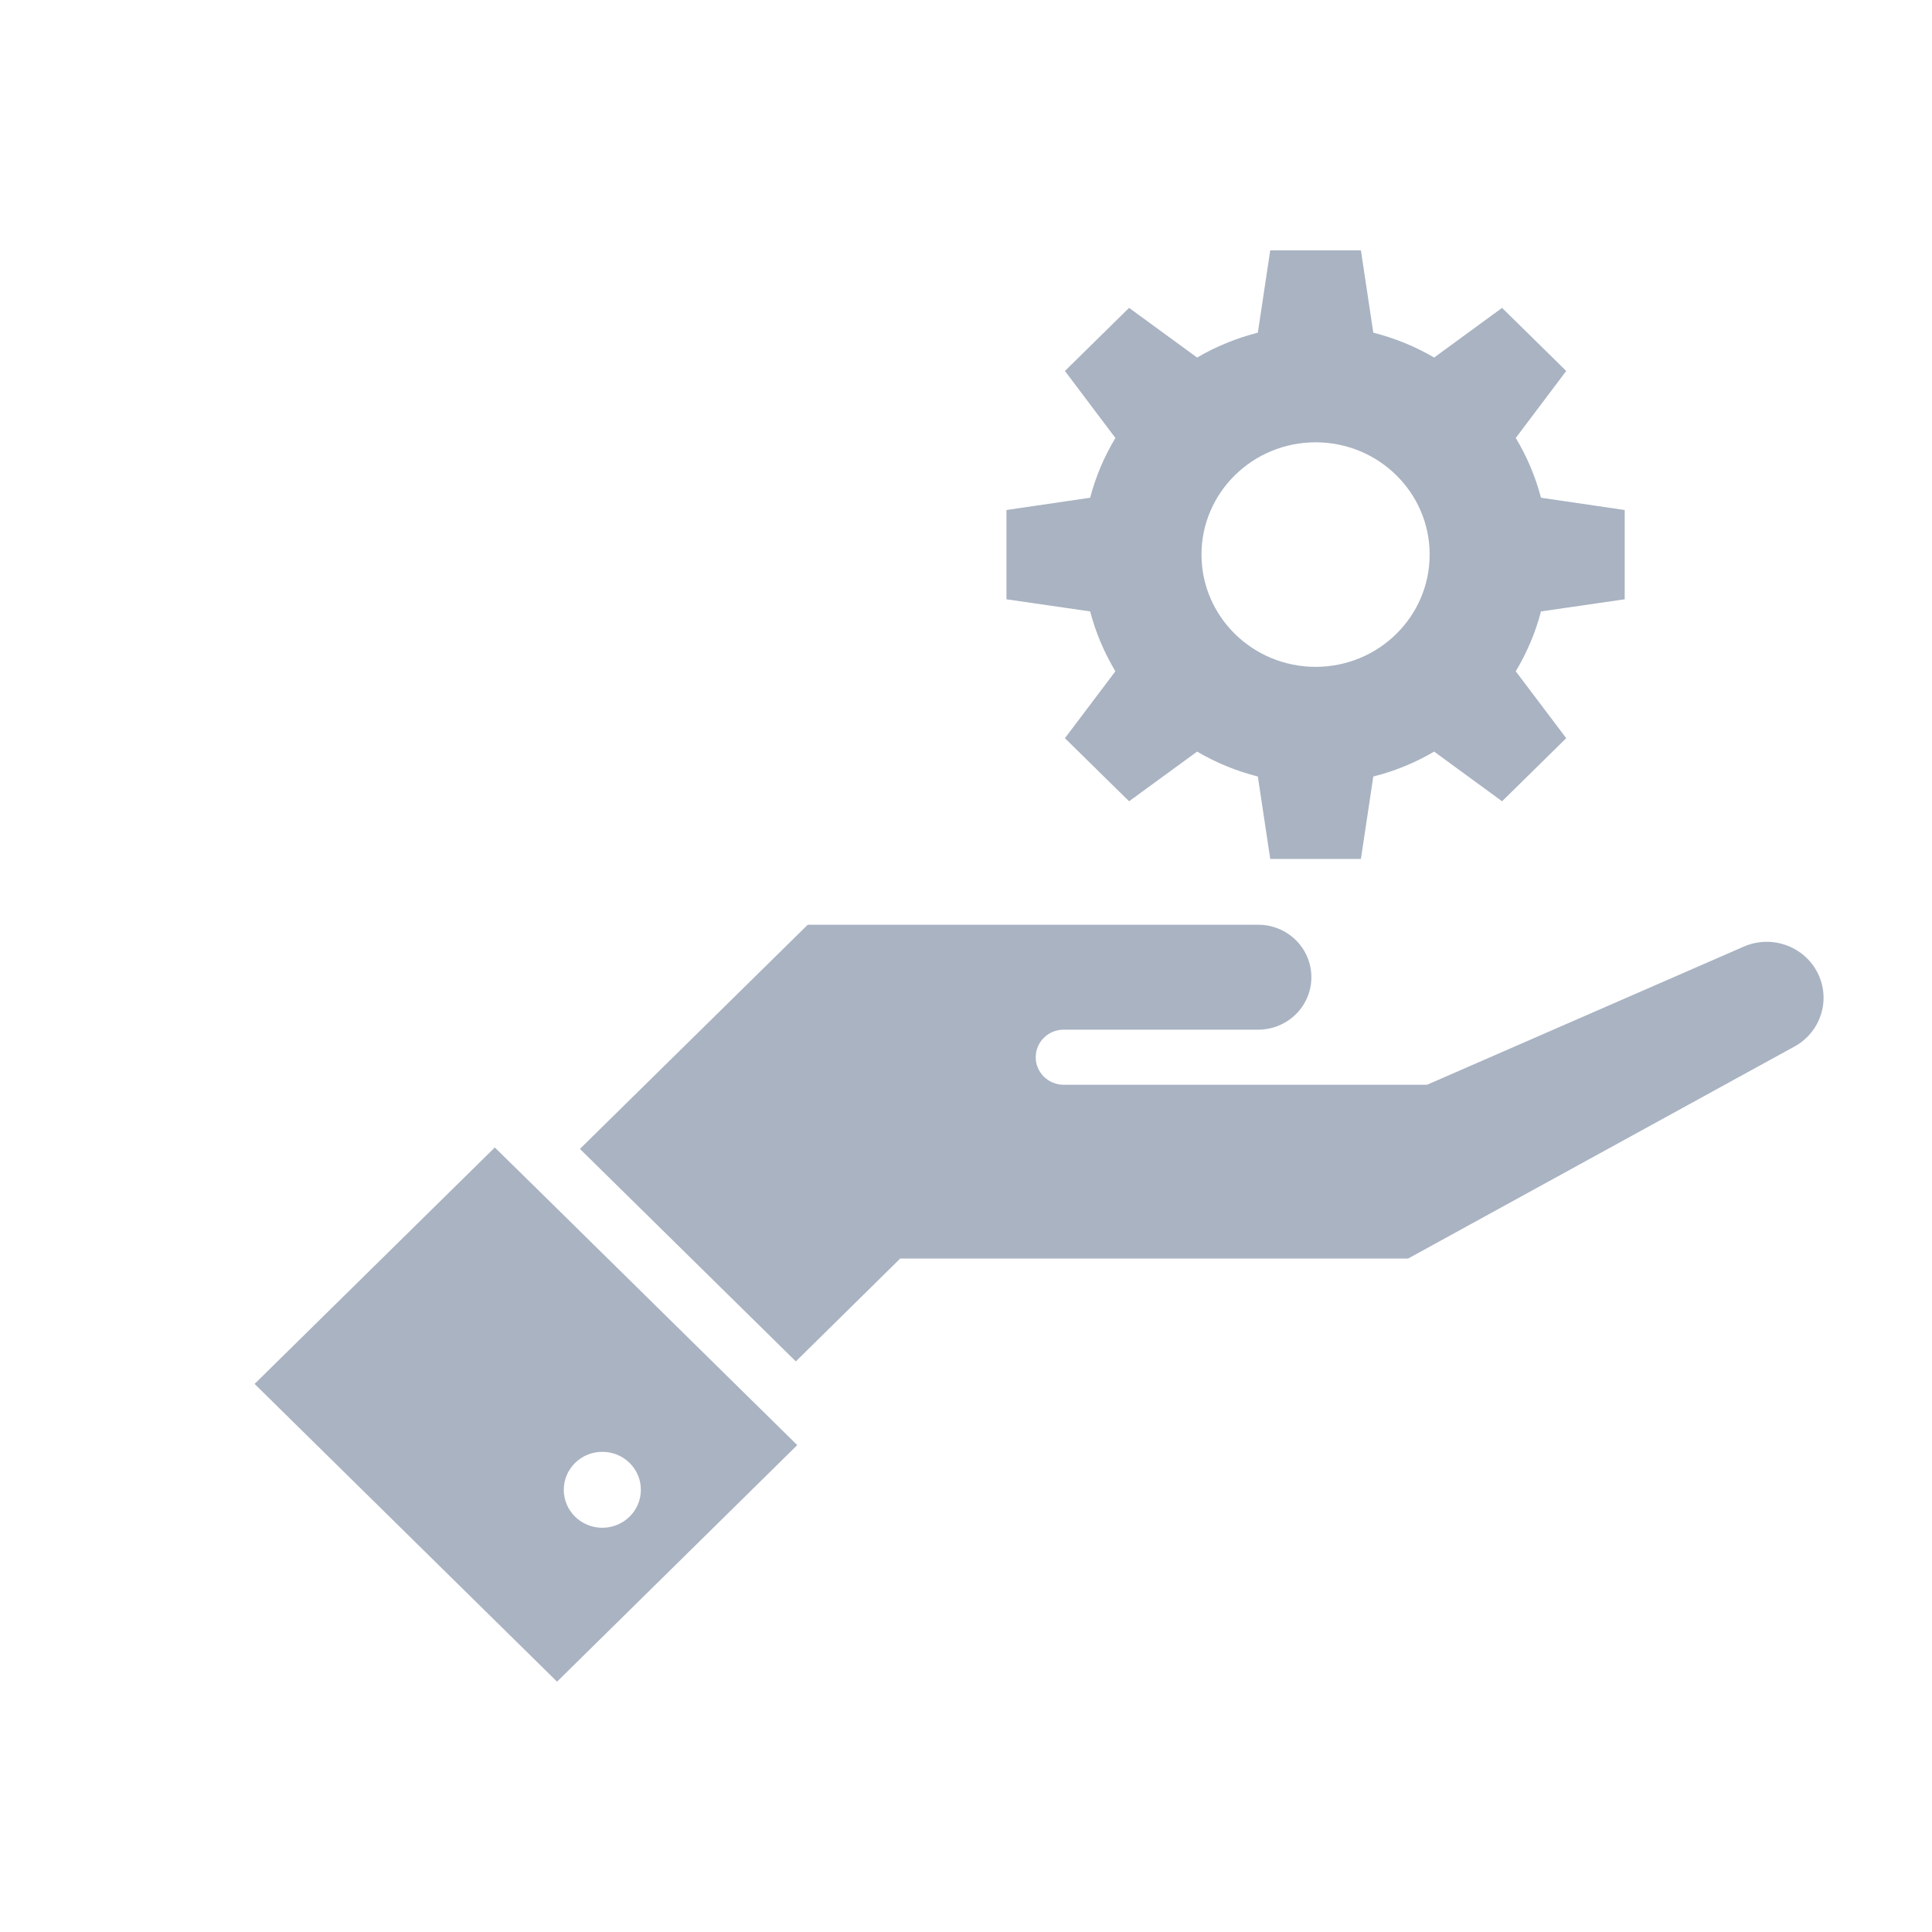 <?xml version="1.0" encoding="UTF-8"?>
<svg xmlns="http://www.w3.org/2000/svg" xmlns:xlink="http://www.w3.org/1999/xlink" width="64px" height="64px" viewBox="0 0 64 63" version="1.1">
<g id="surface1">
<path style=" stroke:none;fill-rule:nonzero;fill:rgb(66.275%,70.196%,76.078%);fill-opacity:1;" d="M 36.949 21.738 L 35.277 23.953 L 37.402 26.043 L 39.656 24.398 C 40.277 24.762 40.953 25.043 41.668 25.223 L 42.078 27.953 L 45.082 27.953 L 45.492 25.223 C 46.211 25.043 46.887 24.762 47.508 24.398 L 49.758 26.043 L 51.883 23.953 L 50.211 21.738 C 50.578 21.125 50.863 20.461 51.047 19.754 L 53.82 19.352 L 53.82 16.395 L 51.047 15.988 C 50.863 15.285 50.578 14.617 50.211 14.008 L 51.883 11.789 L 49.758 9.699 L 47.508 11.344 C 46.887 10.98 46.211 10.703 45.492 10.52 L 45.082 7.793 L 42.078 7.793 L 41.668 10.52 C 40.953 10.703 40.277 10.98 39.656 11.344 L 37.402 9.699 L 35.277 11.789 L 36.949 14.008 C 36.582 14.617 36.297 15.285 36.113 15.988 L 33.34 16.395 L 33.34 19.352 L 36.113 19.754 C 36.297 20.461 36.582 21.125 36.949 21.738 Z M 43.582 14.152 C 45.668 14.152 47.359 15.816 47.359 17.871 C 47.359 19.926 45.668 21.59 43.582 21.59 C 41.496 21.59 39.801 19.926 39.801 17.871 C 39.801 15.816 41.496 14.152 43.582 14.152 Z M 43.582 14.152 "/>
<path style=" stroke:none;fill-rule:nonzero;fill:rgb(66.275%,70.196%,76.078%);fill-opacity:1;" d="M 60.219 31.746 C 59.777 30.844 58.688 30.453 57.762 30.859 L 47.273 35.434 L 35.234 35.434 C 34.723 35.434 34.309 35.023 34.309 34.523 C 34.309 34.02 34.723 33.609 35.234 33.609 L 41.676 33.609 C 42.652 33.609 43.441 32.832 43.441 31.871 C 43.441 30.91 42.652 30.133 41.676 30.133 L 26.758 30.133 L 19.211 37.559 L 26.363 44.598 L 29.82 41.191 L 46.645 41.191 L 59.492 34.141 C 60.328 33.648 60.645 32.609 60.219 31.746 Z M 60.219 31.746 "/>
<path style=" stroke:none;fill-rule:nonzero;fill:rgb(66.275%,70.196%,76.078%);fill-opacity:1;" d="M 17.828 38.922 L 16.391 37.512 L 8.434 45.344 L 18.453 55.207 L 26.41 47.371 L 24.977 45.961 Z M 19.953 50.109 C 19.246 50.109 18.676 49.547 18.676 48.852 C 18.676 48.156 19.246 47.594 19.953 47.594 C 20.66 47.594 21.23 48.156 21.23 48.852 C 21.23 49.547 20.656 50.109 19.953 50.109 Z M 19.953 50.109 "/>
</g>
</svg>
